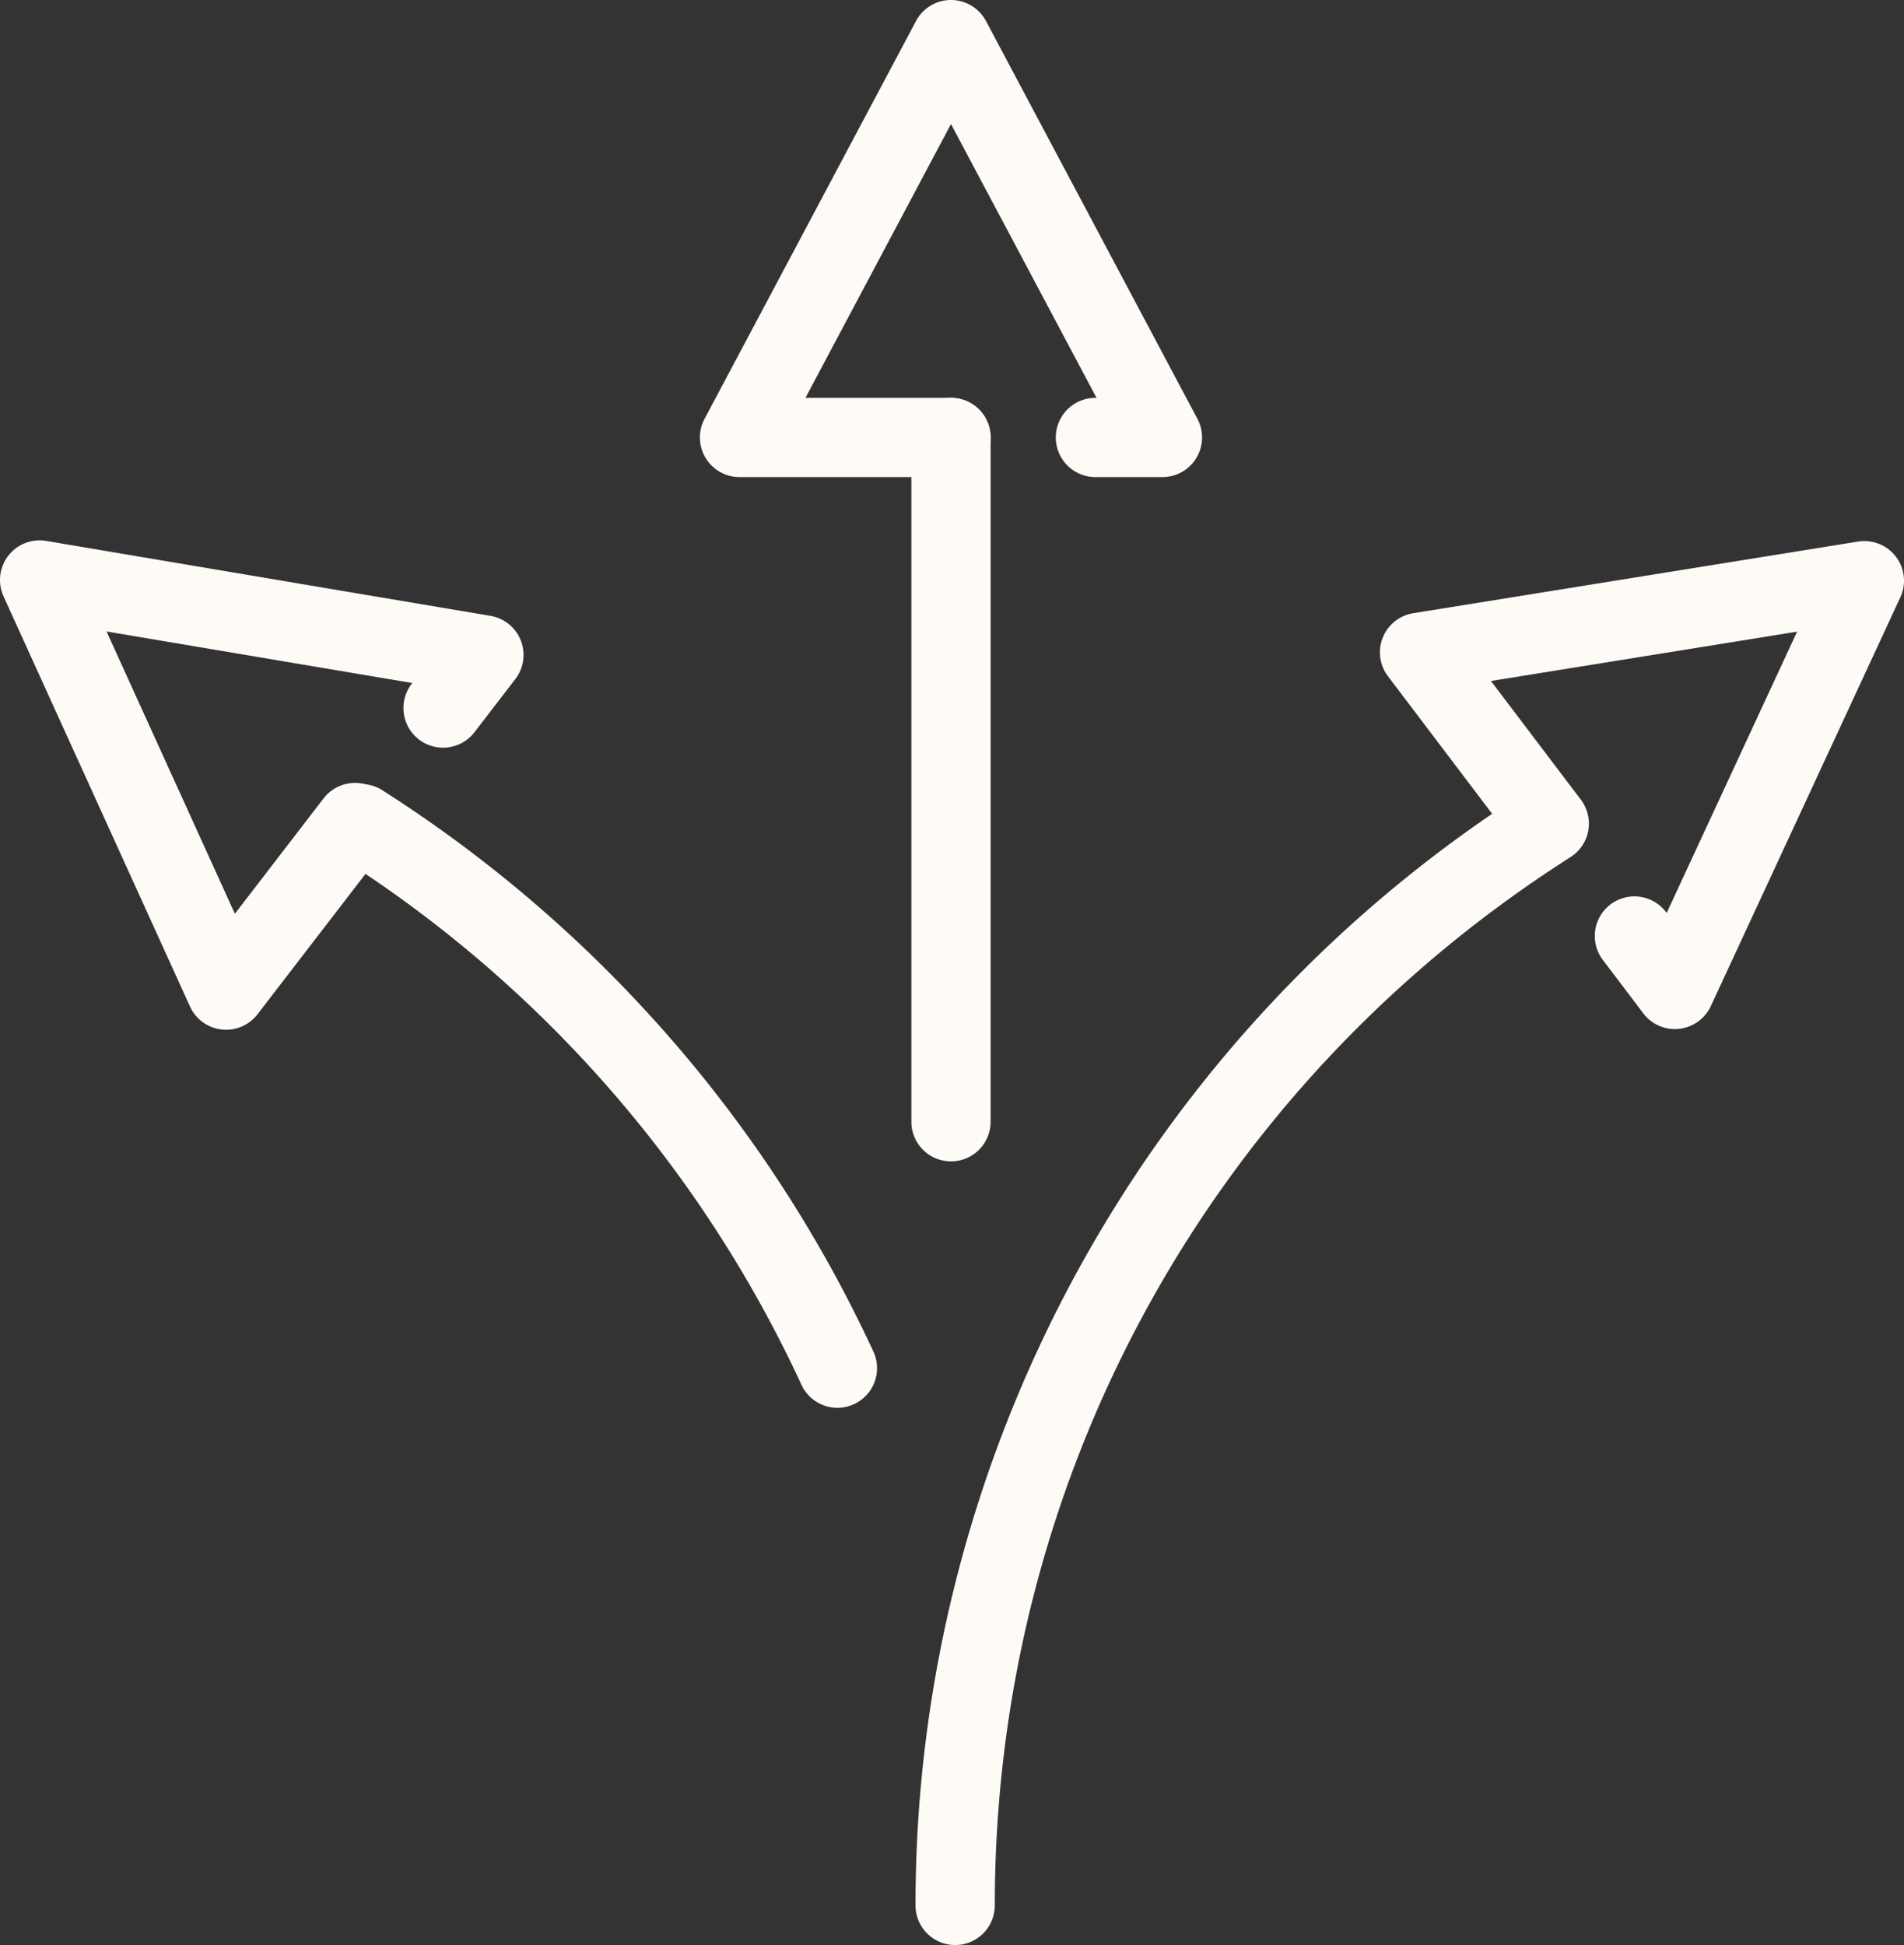 <svg xmlns="http://www.w3.org/2000/svg" viewBox="0 0 1922.19 1963.75"><rect x="0" y="0" width="1922.19" height="1963.75" fill="#333333" stroke="none"/><defs><style>.cls-1{fill:rgb(254, 251, 247);}</style></defs><g id="Layer_2" data-name="Layer 2"><g id="_ÎÓÈ_1" data-name="—ÎÓÈ_1"><path class="cls-1" d="M960.08,1172.54a40,40,0,0,1-40-40V441.67a40,40,0,1,1,80,0v690.87A40,40,0,0,1,960.08,1172.54Z"/><path class="cls-1" d="M1173.55,481.67h-67.66a40,40,0,0,1,0-80H1107L960.08,125.23,813.16,401.67H960.08a40,40,0,0,1,0,80H746.61a40,40,0,0,1-35.33-58.77L924.76,21.23a40,40,0,0,1,70.64,0L1208.87,422.9a40,40,0,0,1-35.32,58.77Z"/><path class="cls-1" d="M1690.87,1039A40,40,0,0,1,1659,1023.1l-40.85-53.93a40,40,0,0,1,63.78-48.3l.66.88,131.67-284-309.07,49.78,88.7,117.12a40,40,0,1,1-63.77,48.3L1401.22,682.75a40,40,0,0,1,25.53-63.64l449.08-72.33a40,40,0,0,1,42.65,56.31l-191.31,412.69a40,40,0,0,1-32,22.94A38.49,38.49,0,0,1,1690.87,1039Z"/><path class="cls-1" d="M964.27,1963.75a40,40,0,0,1-40-40A1332.91,1332.91,0,0,1,1542.56,797.86a40,40,0,1,1,43,67.47c-364,231.81-581.26,627.48-581.26,1058.42A40,40,0,0,1,964.27,1963.75Z"/><path class="cls-1" d="M228.24,1039.66a41.5,41.5,0,0,1-4.58-.26,40,40,0,0,1-31.84-23.19L3.59,602.12a40,40,0,0,1,43.07-56L495.19,621.8a40,40,0,0,1,25.05,63.83L479,739.26a40,40,0,1,1-63.41-48.78l.67-.87L107.56,637.53l129.55,285,89.57-116.46a40,40,0,1,1,63.41,48.78L259.94,1024.05A40,40,0,0,1,228.24,1039.66Z"/><path class="cls-1" d="M845.46,1421.35a40,40,0,0,1-36.33-23.22A1255.28,1255.28,0,0,0,343,865.33a40,40,0,1,1,43-67.47A1339.75,1339.75,0,0,1,674,1045.1a1334.85,1334.85,0,0,1,207.71,319.45,40,40,0,0,1-36.28,56.8Z"/></g></g></svg>